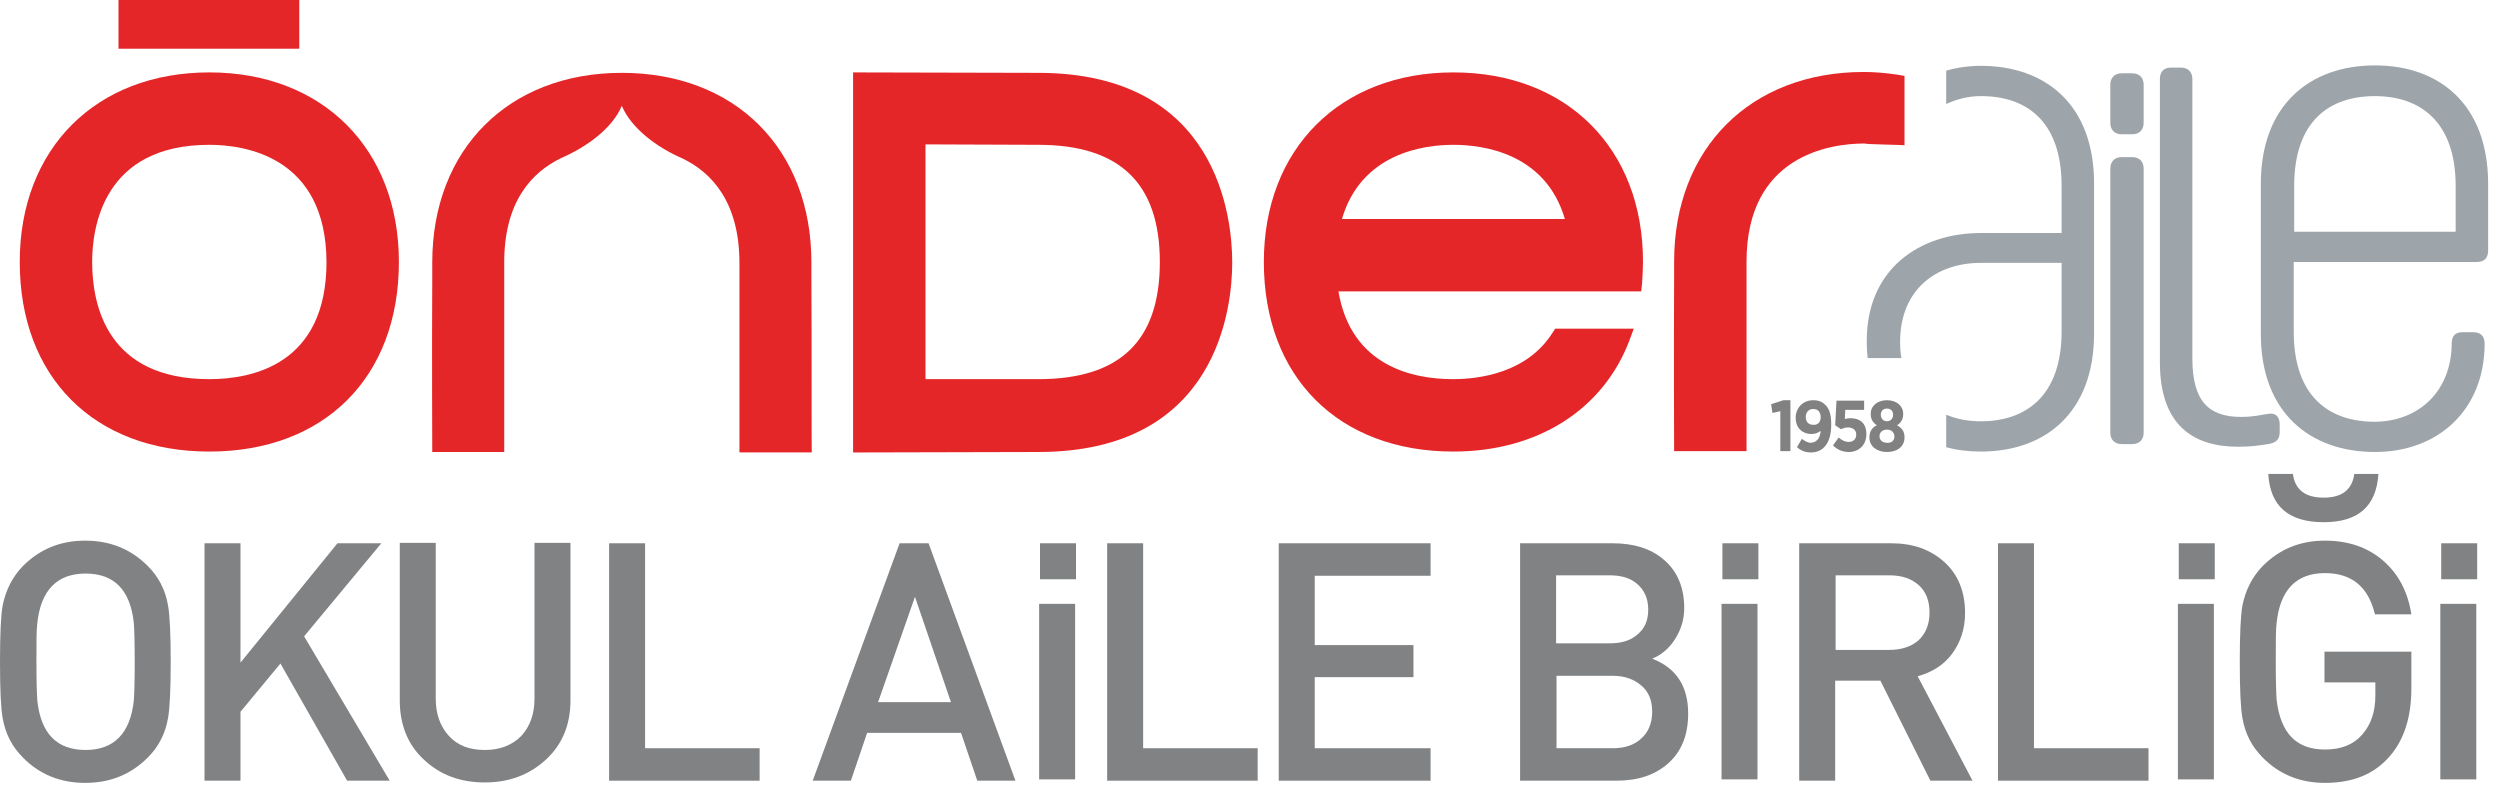 <svg width="177" height="56" viewBox="0 0 177 56" fill="none" xmlns="http://www.w3.org/2000/svg">
<path d="M126.264 28.335L125.395 28.615L125.488 29.236L126.047 29.112V31.939H126.762V28.335H126.264Z" fill="#818182"/>
<path d="M128.905 29.547C128.905 29.174 128.718 28.957 128.377 28.957C128.066 28.957 127.848 29.174 127.848 29.516C127.848 29.858 128.035 30.075 128.377 30.075C128.718 30.106 128.905 29.858 128.905 29.547ZM128.905 30.51C128.718 30.635 128.532 30.728 128.252 30.728C127.631 30.728 127.134 30.324 127.134 29.578C127.134 28.864 127.662 28.335 128.377 28.335C128.78 28.335 129.029 28.46 129.246 28.677C129.495 28.926 129.65 29.299 129.65 30.044V30.075C129.65 31.318 129.122 32.033 128.221 32.033C127.817 32.033 127.507 31.909 127.227 31.66L127.569 31.07C127.786 31.225 127.973 31.349 128.221 31.349C128.687 31.318 128.874 30.914 128.905 30.51Z" fill="#818182"/>
<path d="M129.775 31.535L130.179 30.976C130.397 31.163 130.614 31.287 130.894 31.287C131.236 31.287 131.422 31.069 131.422 30.759C131.422 30.448 131.174 30.262 130.832 30.262C130.645 30.262 130.49 30.324 130.335 30.386L129.931 30.106L130.024 28.366H131.981V29.019H130.645L130.614 29.671C130.739 29.64 130.832 29.609 131.018 29.609C131.64 29.609 132.137 29.92 132.137 30.727V30.759C132.137 31.504 131.608 32.001 130.894 32.001C130.459 32.001 130.086 31.846 129.775 31.535Z" fill="#818182"/>
<path d="M134.031 29.361C134.031 29.081 133.845 28.926 133.596 28.926C133.317 28.926 133.161 29.112 133.161 29.361C133.161 29.64 133.348 29.827 133.596 29.827C133.845 29.827 134.031 29.64 134.031 29.361ZM134.124 30.914C134.124 30.604 133.907 30.417 133.596 30.417C133.286 30.417 133.068 30.604 133.068 30.883C133.068 31.163 133.286 31.349 133.596 31.349C133.907 31.38 134.124 31.194 134.124 30.914ZM132.354 30.976C132.354 30.51 132.571 30.262 132.882 30.106C132.633 29.951 132.447 29.703 132.447 29.33V29.299C132.447 28.739 132.913 28.335 133.596 28.335C134.28 28.335 134.746 28.739 134.746 29.299V29.33C134.746 29.703 134.559 29.951 134.311 30.106C134.622 30.293 134.839 30.51 134.839 30.945V30.976C134.839 31.629 134.311 32.002 133.596 32.002C132.882 32.002 132.354 31.598 132.354 30.976Z" fill="#818182"/>
<path d="M65.525 26.844H73.51C79.288 26.844 82.116 24.141 82.116 18.549C82.116 12.987 79.288 10.253 73.51 10.253L65.525 10.222V26.844ZM60.398 5.126L73.51 5.158C86.248 5.158 87.242 15.442 87.242 18.58C87.242 21.718 86.248 32.002 73.51 32.002C73.51 32.002 62.915 32.033 61.02 32.033H60.398V5.126Z" fill="#E52628"/>
<path d="M102.901 10.253C105.014 10.253 109.426 10.843 110.793 15.504H95.01C96.377 10.843 100.789 10.253 102.901 10.253ZM102.901 5.126C94.885 5.126 89.48 10.533 89.48 18.549C89.48 26.689 94.761 31.971 102.901 31.971C108.835 31.971 113.496 29.019 115.36 24.11L115.671 23.271H110.109L109.923 23.551C108.121 26.409 104.734 26.844 102.87 26.844C100.105 26.844 95.662 25.974 94.761 20.63H111.01H116.075H116.199L116.261 20.04C116.292 19.512 116.323 19.015 116.323 18.517C116.323 10.533 110.948 5.126 102.901 5.126Z" fill="#E52628"/>
<path d="M14.82 10.253C7.333 10.253 6.525 16.063 6.525 18.549C6.525 21.655 7.612 26.844 14.82 26.844C17.927 26.844 23.116 25.757 23.116 18.549C23.085 11.061 17.306 10.253 14.82 10.253ZM14.82 31.971C6.649 31.971 1.398 26.689 1.398 18.549C1.398 10.502 6.804 5.126 14.82 5.126C22.836 5.126 28.242 10.533 28.242 18.549C28.242 26.72 22.96 31.971 14.82 31.971Z" fill="#E52628"/>
<path d="M21.189 0H8.389V3.449H21.189V0Z" fill="#E52628"/>
<path d="M57.447 19.667V18.579C57.447 10.532 52.041 5.157 44.025 5.157C36.01 5.157 30.604 10.563 30.604 18.579V19.667C30.573 24.855 30.604 32.001 30.604 32.001H35.699V18.579C35.699 14.292 37.625 12.21 39.738 11.185C41.54 10.408 43.373 9.072 44.025 7.487C44.678 9.072 46.511 10.439 48.313 11.216C50.395 12.21 52.352 14.323 52.352 18.61V32.032H57.478C57.447 31.97 57.478 24.855 57.447 19.667Z" fill="#E52628"/>
<path d="M134.84 10.284V7.457V5.375L134.312 5.282C133.473 5.158 132.696 5.096 131.95 5.096C123.934 5.096 118.528 10.502 118.528 18.518V19.605C118.497 24.794 118.528 31.94 118.528 31.94H123.655V18.518C123.655 11.03 129.527 10.16 132.012 10.16C132.043 10.222 134.746 10.253 134.84 10.284Z" fill="#E52628"/>
<path d="M149.41 5.997C149.41 5.5 149.721 5.189 150.218 5.189H150.964C151.461 5.189 151.771 5.5 151.771 5.997V8.7C151.771 9.197 151.461 9.508 150.964 9.508H150.218C149.721 9.508 149.41 9.197 149.41 8.7V5.997Z" fill="#9EA5AA"/>
<path d="M149.41 11.931C149.41 11.434 149.721 11.123 150.218 11.123H150.964C151.461 11.123 151.771 11.434 151.771 11.931V30.635C151.771 31.132 151.461 31.443 150.964 31.443H150.218C149.721 31.443 149.41 31.132 149.41 30.635V11.931Z" fill="#9EA5AA"/>
<path d="M160.595 29.299C161.092 29.206 161.403 29.485 161.403 30.045V30.604C161.403 31.163 161.092 31.35 160.595 31.443C159.911 31.536 159.445 31.629 158.451 31.629C155.251 31.629 152.921 30.076 152.921 25.664V5.593C152.921 5.096 153.169 4.785 153.729 4.785H154.412C154.909 4.785 155.22 5.096 155.22 5.593V25.384C155.22 28.429 156.401 29.517 158.669 29.517C159.601 29.517 160.098 29.361 160.595 29.299Z" fill="#9EA5AA"/>
<path d="M162.397 16.405H173.861V13.174C173.861 8.545 171.282 6.805 168.144 6.805C164.944 6.805 162.428 8.545 162.428 13.174V16.405H162.397ZM174.358 23.52H175.104C175.601 23.52 175.912 23.769 175.912 24.328C175.912 29.02 172.618 32.002 168.144 32.002C163.546 32.002 160.066 29.206 160.066 23.644V13.019C160.066 7.426 163.546 4.63 168.144 4.63C172.743 4.63 176.16 7.426 176.16 13.019V17.741C176.16 18.3 175.849 18.549 175.352 18.549H162.397V23.489C162.397 28.118 164.944 29.858 168.113 29.858C171.158 29.858 173.581 27.777 173.581 24.266C173.612 23.769 173.83 23.52 174.358 23.52Z" fill="#9EA5AA"/>
<path d="M140.245 4.661C139.375 4.661 138.536 4.785 137.79 5.002V7.364C138.536 7.022 139.344 6.804 140.245 6.804C143.445 6.804 145.962 8.544 145.962 13.174V16.498H140.245C135.864 16.498 132.167 19.077 132.167 24.11V24.359C132.167 24.701 132.198 25.042 132.229 25.353H134.621C134.559 25.011 134.528 24.669 134.528 24.265V24.203C134.528 20.506 137.076 18.611 140.245 18.611H145.962V23.458C145.962 28.087 143.383 29.827 140.245 29.827C139.344 29.827 138.536 29.672 137.79 29.361V31.66C138.567 31.878 139.406 31.971 140.245 31.971C144.843 31.971 148.261 29.174 148.261 23.613V12.987C148.261 7.426 144.843 4.661 140.245 4.661Z" fill="#9EA5AA"/>
<path d="M12.086 46.853C12.086 48.779 12.024 50.115 11.899 50.83C11.713 51.917 11.247 52.849 10.47 53.626C9.259 54.838 7.798 55.428 6.027 55.428C4.288 55.428 2.796 54.838 1.616 53.626C0.87 52.88 0.373 51.948 0.186 50.83C0.062 50.146 0 48.842 0 46.853C0 44.896 0.062 43.56 0.186 42.876C0.404 41.789 0.87 40.857 1.616 40.08C2.827 38.868 4.288 38.278 6.027 38.278C7.798 38.278 9.259 38.868 10.47 40.08C11.216 40.825 11.713 41.758 11.899 42.876C12.024 43.591 12.086 44.927 12.086 46.853ZM9.538 46.853C9.538 45.486 9.507 44.554 9.476 44.119C9.227 41.758 8.078 40.608 6.058 40.608C4.039 40.608 2.889 41.789 2.641 44.119C2.579 44.585 2.579 45.486 2.579 46.853C2.579 48.22 2.61 49.152 2.641 49.587C2.889 51.948 4.039 53.098 6.058 53.098C8.078 53.098 9.227 51.917 9.476 49.587C9.507 49.121 9.538 48.22 9.538 46.853Z" fill="#808284"/>
<path d="M27.59 55.273H24.576L19.854 46.977L17.026 50.395V55.273H14.479V38.464H17.026V46.915L23.892 38.464H26.999L21.531 45.051L27.59 55.273Z" fill="#808284"/>
<path d="M40.389 49.587C40.389 51.327 39.799 52.725 38.65 53.782C37.5 54.838 36.071 55.397 34.331 55.397C32.591 55.397 31.162 54.869 30.012 53.782C28.863 52.725 28.304 51.296 28.304 49.587V38.433H30.851V49.463C30.851 50.55 31.162 51.42 31.783 52.104C32.405 52.787 33.244 53.098 34.331 53.098C35.419 53.098 36.257 52.756 36.91 52.104C37.531 51.42 37.842 50.55 37.842 49.463V38.433H40.389V49.587Z" fill="#808284"/>
<path d="M53.781 55.273H43.124V38.464H45.672V52.974H53.781V55.273Z" fill="#808284"/>
<path d="M71.894 55.273H69.191L68.041 51.886H61.393L60.243 55.273H57.54L63.692 38.464H65.742L71.894 55.273ZM67.327 49.712L64.779 42.255L62.169 49.712H67.327Z" fill="#808284"/>
<path d="M89.043 55.273H78.387V38.464H80.934V52.974H89.043V55.273Z" fill="#808284"/>
<path d="M101.285 55.273H90.535V38.464H101.285V40.764H93.083V45.672H100.073V47.941H93.083V52.974H101.285V55.273Z" fill="#808284"/>
<path d="M119.522 50.519C119.522 52.042 119.056 53.191 118.124 54.03C117.192 54.869 115.981 55.273 114.427 55.273H107.623V38.464H114.179C115.67 38.464 116.882 38.837 117.783 39.614C118.746 40.422 119.243 41.571 119.243 43.063C119.243 43.839 119.025 44.554 118.621 45.206C118.218 45.859 117.658 46.356 116.975 46.636C118.684 47.288 119.522 48.593 119.522 50.519ZM116.695 43.156C116.695 42.379 116.416 41.758 115.887 41.323C115.421 40.919 114.769 40.732 113.961 40.732H110.171V45.548H113.961C114.769 45.548 115.421 45.362 115.887 44.958C116.447 44.523 116.695 43.933 116.695 43.156ZM116.975 50.395C116.975 49.587 116.726 48.966 116.198 48.531C115.701 48.096 115.017 47.847 114.21 47.847H110.202V52.974H114.21C115.017 52.974 115.701 52.756 116.198 52.29C116.695 51.855 116.975 51.203 116.975 50.395Z" fill="#808284"/>
<path d="M139.655 55.273H136.672L133.131 48.189H129.93V55.273H127.383V38.464H133.907C135.43 38.464 136.672 38.899 137.667 39.8C138.63 40.67 139.127 41.882 139.127 43.404C139.127 44.492 138.816 45.455 138.226 46.263C137.636 47.071 136.797 47.599 135.771 47.878L139.655 55.273ZM136.61 43.373C136.61 42.535 136.362 41.882 135.834 41.416C135.305 40.95 134.622 40.732 133.752 40.732H129.962V46.014H133.752C134.591 46.014 135.305 45.797 135.834 45.331C136.331 44.865 136.61 44.212 136.61 43.373Z" fill="#808284"/>
<path d="M152.114 55.273H141.457V38.464H144.005V52.974H152.114V55.273Z" fill="#808284"/>
<path d="M170.724 48.748C170.724 50.736 170.227 52.352 169.202 53.532C168.114 54.806 166.592 55.428 164.604 55.428C162.864 55.428 161.372 54.837 160.192 53.626C159.446 52.88 158.949 51.948 158.763 50.829C158.638 50.146 158.576 48.841 158.576 46.852C158.576 44.895 158.638 43.559 158.763 42.876C158.98 41.788 159.446 40.856 160.192 40.079C161.403 38.868 162.864 38.277 164.604 38.277C166.25 38.277 167.617 38.743 168.705 39.675C169.792 40.608 170.476 41.881 170.724 43.497H168.145C167.679 41.54 166.499 40.576 164.604 40.576C162.584 40.576 161.435 41.757 161.186 44.087C161.124 44.491 161.124 45.423 161.124 46.821C161.124 48.219 161.155 49.152 161.186 49.556C161.466 51.917 162.584 53.066 164.604 53.066C165.753 53.066 166.623 52.725 167.244 52.01C167.866 51.295 168.176 50.394 168.176 49.245V48.313H164.572V46.138H170.724V48.748ZM168.394 33.555C168.239 35.854 166.965 36.972 164.51 36.972C162.025 36.972 160.72 35.823 160.596 33.555H162.336C162.491 34.673 163.205 35.233 164.51 35.233C165.815 35.233 166.53 34.673 166.685 33.555H168.394Z" fill="#808284"/>
<path d="M76.119 55.18H73.571V42.752H76.119V55.18ZM76.181 41.012H73.633V38.464H76.181V41.012Z" fill="#808284"/>
<path d="M124.431 55.18H121.884V42.752H124.431V55.18ZM124.494 41.012H121.946V38.464H124.494V41.012Z" fill="#808284"/>
<path d="M156.743 55.18H154.195V42.752H156.743V55.18ZM156.805 41.012H154.257V38.464H156.805V41.012Z" fill="#808284"/>
<path d="M175.322 55.18H172.774V42.752H175.322V55.18ZM175.384 41.012H172.837V38.464H175.384V41.012Z" fill="#808284"/>
</svg>
